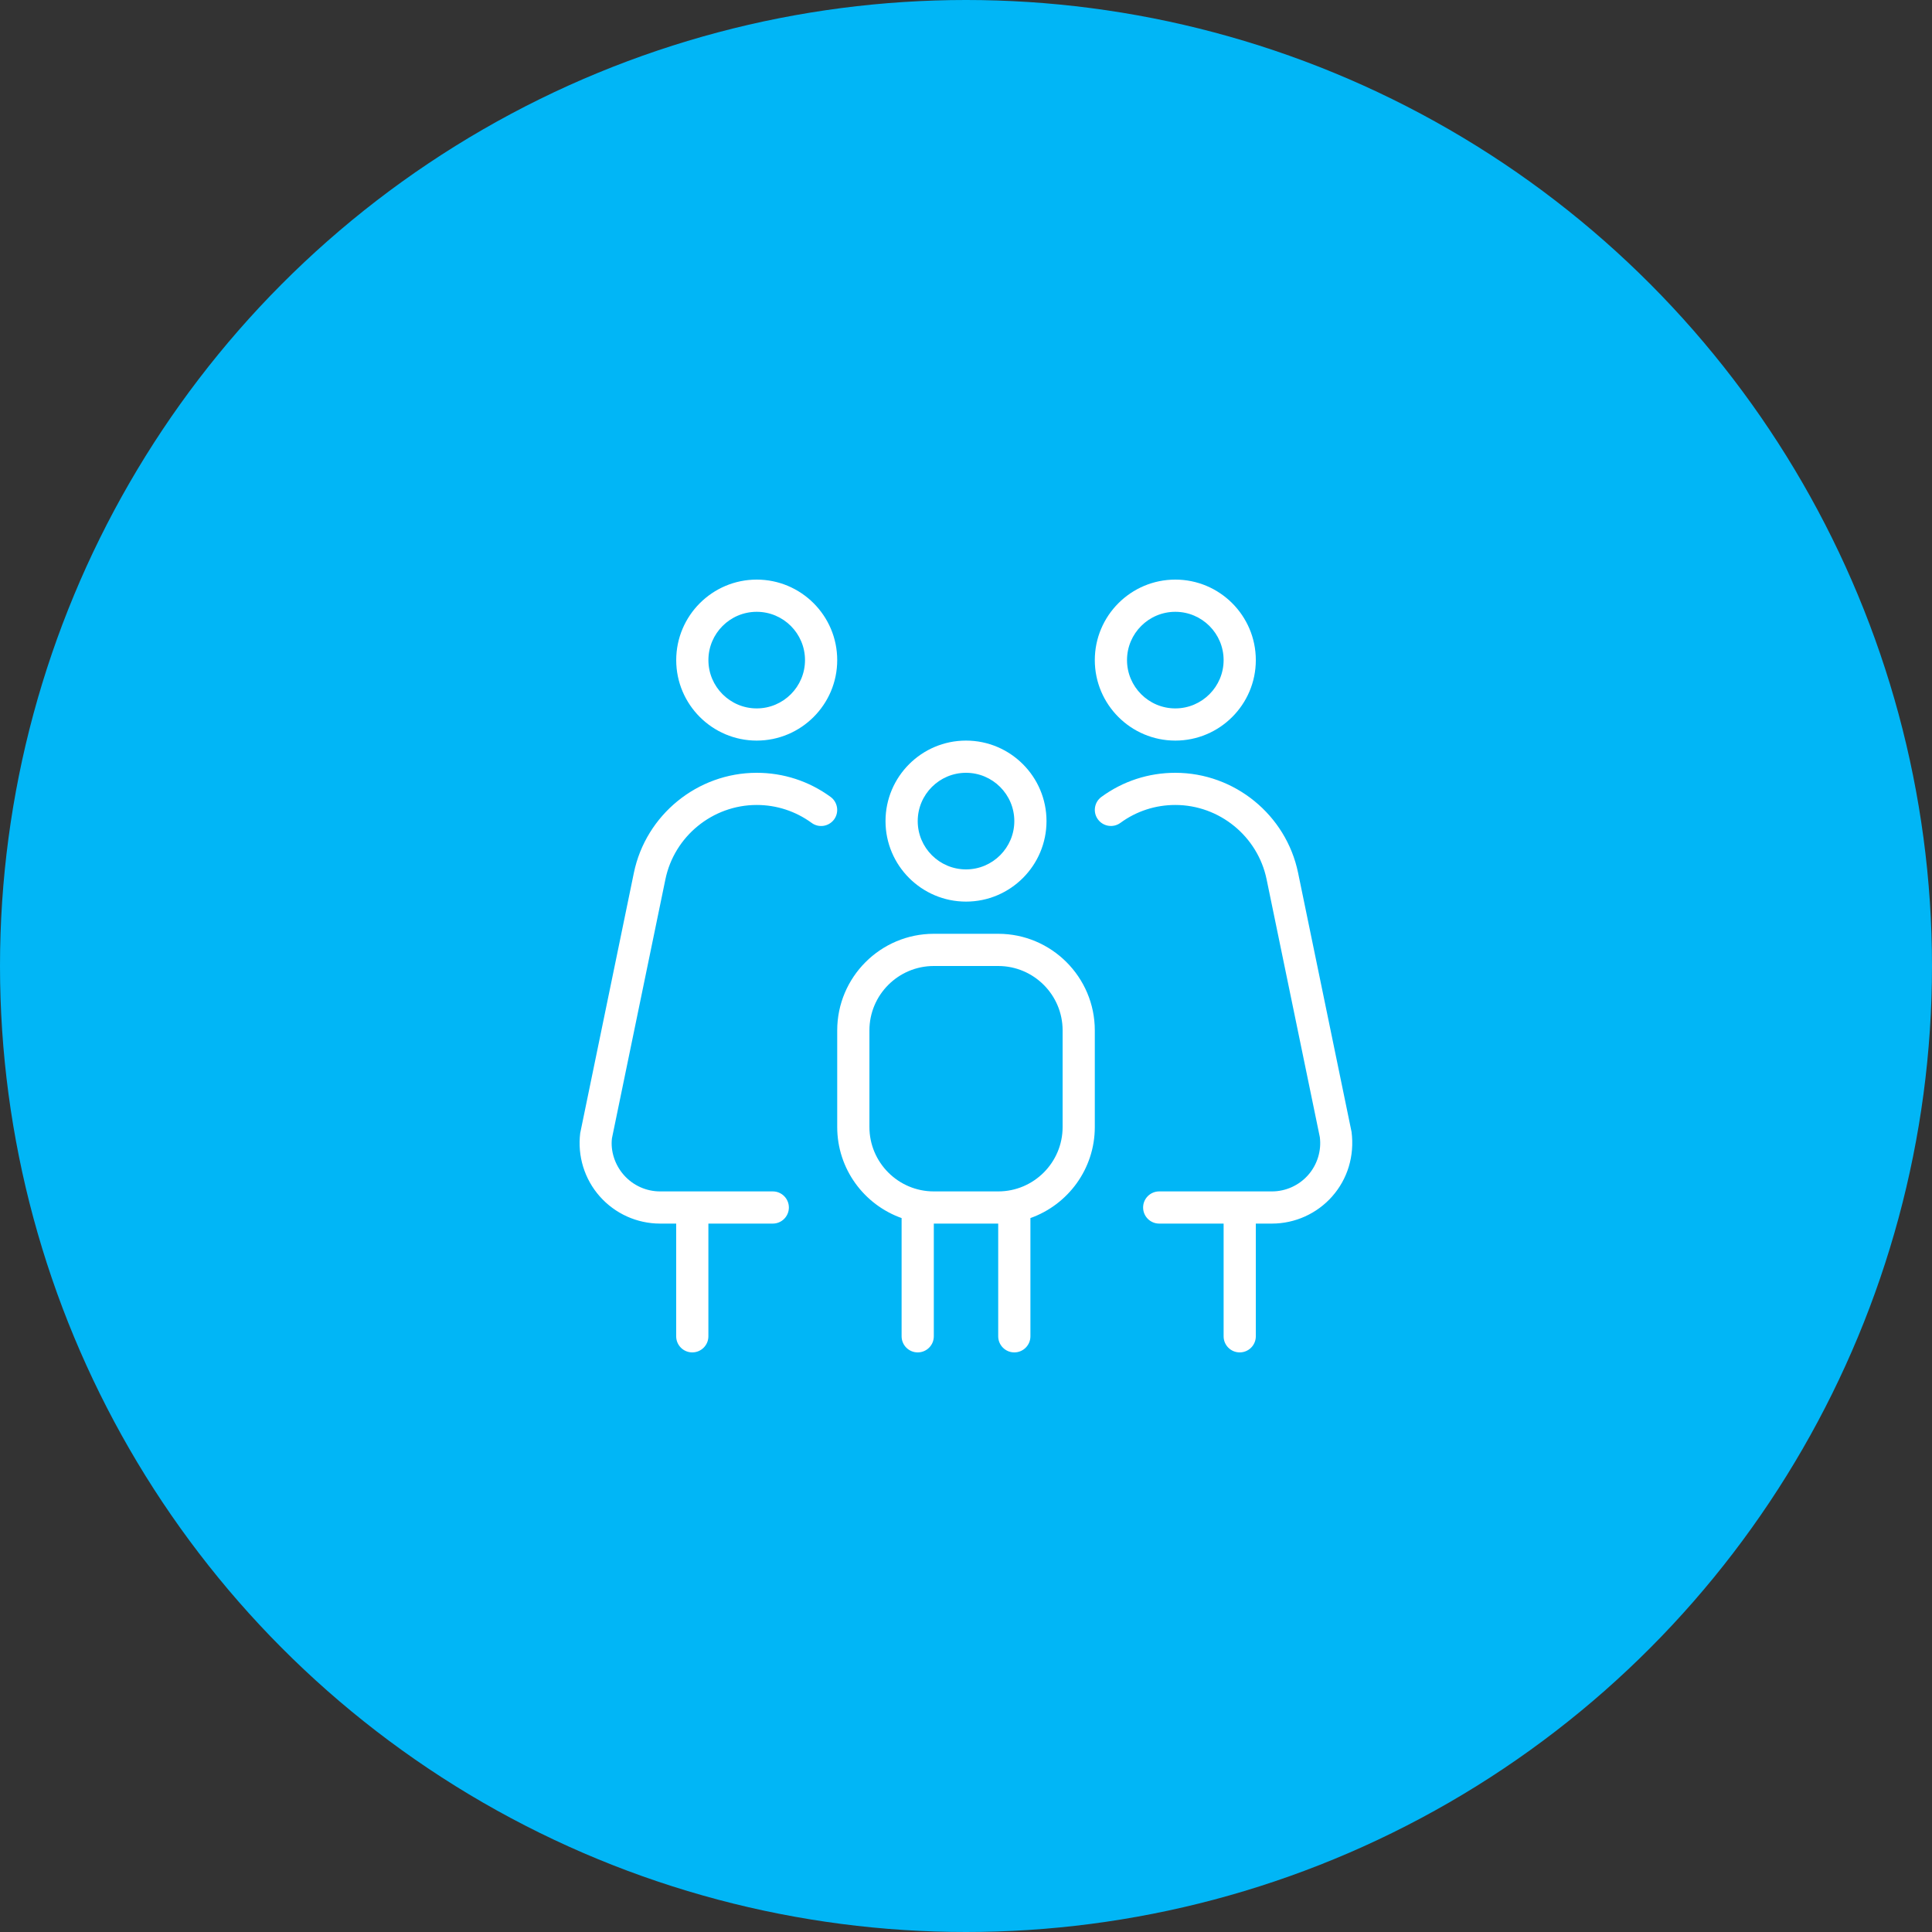 <svg width="100" height="100" viewBox="0 0 100 100" fill="none" xmlns="http://www.w3.org/2000/svg">
<rect x="0" y="0" width="100" height="100" fill="#333333" stroke="none"/>
<circle cx="50" cy="50" r="50" fill="#01B6F6"/>
<g clip-path="url(#clip0_315_1393)">
<path d="M39.167 38.333C41.464 38.333 43.334 36.465 43.334 34.167C43.334 31.868 41.464 30 39.167 30C36.871 30 35.001 31.868 35.001 34.167C35.001 36.465 36.871 38.333 39.167 38.333ZM39.167 31.667C40.546 31.667 41.667 32.788 41.667 34.167C41.667 35.545 40.546 36.667 39.167 36.667C37.789 36.667 36.667 35.545 36.667 34.167C36.667 32.788 37.789 31.667 39.167 31.667ZM43.174 42.412C42.902 42.782 42.382 42.867 42.009 42.592C41.179 41.987 40.196 41.665 39.166 41.665C36.889 41.665 34.901 43.283 34.441 45.515L31.674 58.92C31.596 59.567 31.816 60.282 32.291 60.82C32.766 61.358 33.447 61.667 34.166 61.667H39.999C40.459 61.667 40.832 62.04 40.832 62.5C40.832 62.96 40.459 63.333 39.999 63.333H36.666V69.167C36.666 69.627 36.292 70 35.832 70C35.372 70 34.999 69.627 34.999 69.167V63.333H34.166C32.971 63.333 31.832 62.818 31.042 61.923C30.251 61.028 29.884 59.835 30.032 58.648L32.809 45.178C33.429 42.177 36.102 40 39.166 40C40.552 40 41.874 40.432 42.991 41.248C43.362 41.518 43.444 42.042 43.174 42.412ZM50.001 46.667C52.299 46.667 54.167 44.798 54.167 42.5C54.167 40.202 52.299 38.333 50.001 38.333C47.702 38.333 45.834 40.202 45.834 42.5C45.834 44.798 47.704 46.667 50.001 46.667ZM50.001 40C51.379 40 52.501 41.122 52.501 42.5C52.501 43.878 51.379 45 50.001 45C48.622 45 47.501 43.878 47.501 42.5C47.501 41.122 48.622 40 50.001 40ZM51.667 48.333H48.334C45.577 48.333 43.334 50.577 43.334 53.333V58.333C43.334 60.507 44.727 62.358 46.667 63.047V69.167C46.667 69.627 47.041 70 47.501 70C47.961 70 48.334 69.627 48.334 69.167V63.333H51.667V69.167C51.667 69.627 52.041 70 52.501 70C52.961 70 53.334 69.627 53.334 69.167V63.047C55.274 62.358 56.667 60.507 56.667 58.333V53.333C56.667 50.577 54.424 48.333 51.667 48.333ZM55.001 58.333C55.001 60.172 53.506 61.667 51.667 61.667H48.334C46.496 61.667 45.001 60.172 45.001 58.333V53.333C45.001 51.495 46.496 50 48.334 50H51.667C53.506 50 55.001 51.495 55.001 53.333V58.333ZM60.834 38.333C63.132 38.333 65.001 36.465 65.001 34.167C65.001 31.868 63.132 30 60.834 30C58.536 30 56.667 31.868 56.667 34.167C56.667 36.465 58.536 38.333 60.834 38.333ZM60.834 31.667C62.212 31.667 63.334 32.788 63.334 34.167C63.334 35.545 62.212 36.667 60.834 36.667C59.456 36.667 58.334 35.545 58.334 34.167C58.334 32.788 59.456 31.667 60.834 31.667ZM68.957 61.923C68.167 62.818 67.029 63.333 65.834 63.333H65.001V69.167C65.001 69.627 64.627 70 64.167 70C63.707 70 63.334 69.627 63.334 69.167V63.333H60.001C59.541 63.333 59.167 62.96 59.167 62.5C59.167 62.04 59.541 61.667 60.001 61.667H65.834C66.551 61.667 67.234 61.358 67.709 60.82C68.182 60.283 68.404 59.567 68.314 58.857L65.559 45.513C65.099 43.283 63.111 41.665 60.834 41.665C59.804 41.665 58.821 41.985 57.992 42.592C57.622 42.862 57.101 42.782 56.829 42.412C56.557 42.042 56.637 41.52 57.009 41.248C58.124 40.432 59.447 40 60.834 40C63.899 40 66.571 42.178 67.189 45.178L69.956 58.585C70.116 59.835 69.747 61.028 68.956 61.923H68.957Z" fill="white"/>
</g>
<defs>
<clipPath id="clip0_315_1393">
<rect width="40" height="40" fill="white" transform="translate(30 30)"/>
</clipPath>
</defs>
</svg>
